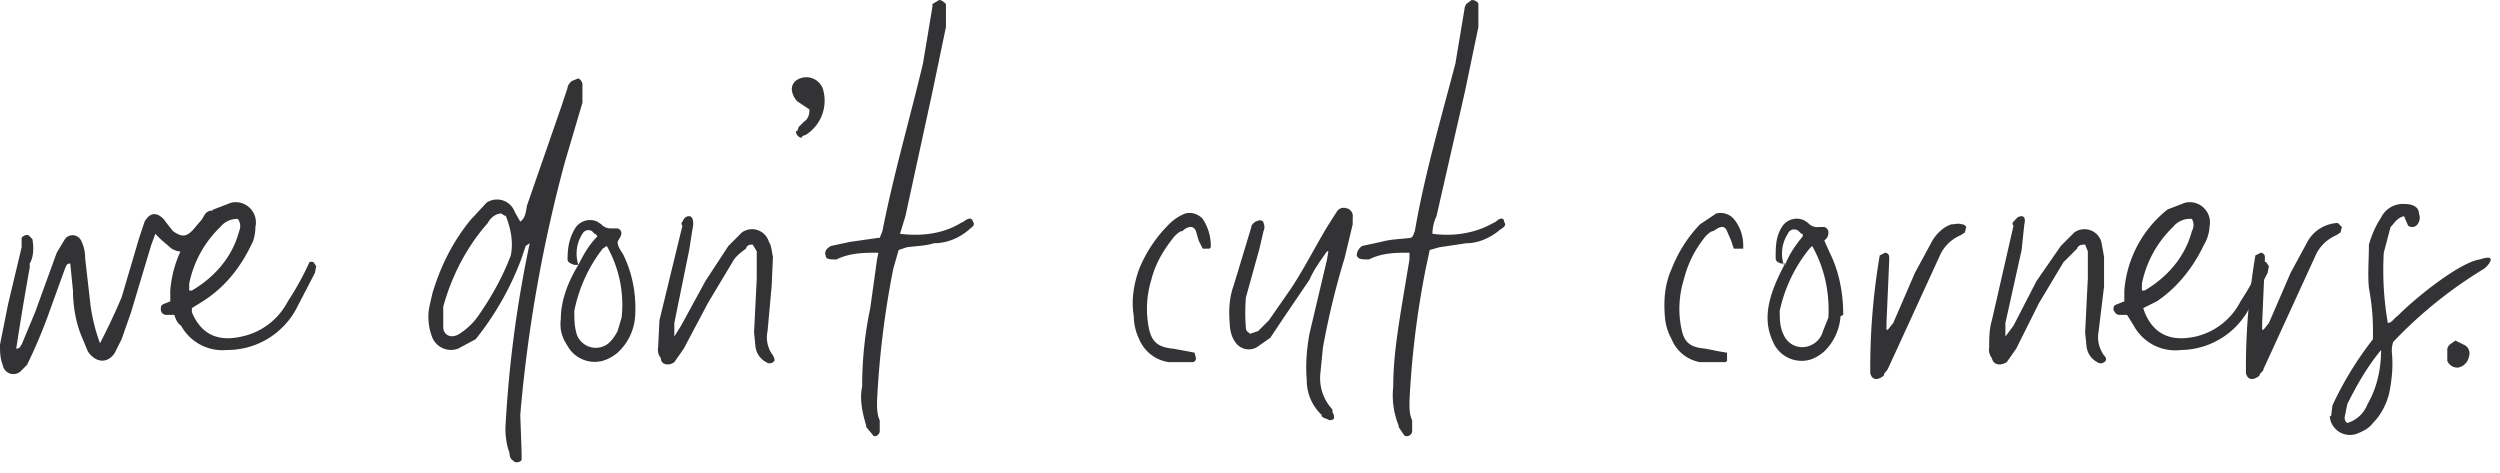 <svg xmlns="http://www.w3.org/2000/svg" width="185" height="35" fill="none"><g clip-path="url(#clip0)" fill="#333336"><path d="M.2 27c-.2-.5-.2-1-.2-1.5l.6-3 1-4.2v-.7a.5.5 0 01.5-.2l.3.3c.1.6.1 1.3-.2 1.8v.3a225.2 225.2 0 00-1 6c.3 0 .3-.2.4-.3l1-2.4 1.6-4.4.6-1a.7.7 0 011.2.1c.2.4.3.8.3 1.3l.4 3.5a13.2 13.2 0 00.7 2.8A47.3 47.3 0 009 22l1.3-4.4.4-1.2c.4-.7.9-.7 1.4-.2l.3.4.4.5c.7.5 1 .4 1.5-.1l.6-.7.3-.5c.2-.2.5-.3.6-.1a.5.5 0 01.3.5c0 .1 0 .3-.2.4-.3.6-.7 1.1-1.2 1.5a1.6 1.6 0 01-2 .3l-.7-.6a5 5 0 01-.5-.5l-.3.8-1.5 5-.7 2-.5 1c-.5.8-1.4.8-2-.1L6 24.8c-.4-1-.6-2.2-.6-3.3l-.2-2c-.3 0-.3.2-.4.4l-1.3 3.6A38.3 38.3 0 012 27l-.5.5A.8.8 0 01.2 27"></path><path d="M13.4 24.1c-.3-.2-.4-.5-.5-.8h-.6a.4.4 0 01-.4-.4c0-.2 0-.3.2-.4l.5-.2v-.8a8.5 8.5 0 013.2-6l1.3-.5a1.5 1.5 0 011.8 1.8c0 .4-.1 1-.3 1.3-.8 1.7-2 3.2-3.6 4.2l-.8.5v.3c.7 1.7 2 2.2 3.7 1.8a5 5 0 003.4-2.6 21.1 21.1 0 001.6-2.9.4.4 0 01.3 0l.2.3-.1.5-1.4 2.7a5.8 5.8 0 01-5.1 3 3.5 3.5 0 01-3.4-1.8zm.8-2.6c1.7-1 3-2.5 3.5-4.4a.9.9 0 00-.1-.9 1.6 1.6 0 00-1.3.6A8 8 0 0014 21v.5h.2zM43.1 6.1v1.5L41.8 12a106.2 106.2 0 00-3.3 18.7l.1 2.8v.5c0 .2-.5.3-.6.1-.2-.1-.3-.3-.3-.6-.2-.5-.3-1.2-.3-1.8A87.8 87.8 0 0139.2 18l-.3.2-.3.9a21.5 21.5 0 01-3.4 6l-1.3.7A1.5 1.5 0 0132 25c-.2-.5-.3-1-.3-1.6 0-.6.2-1.2.3-1.7.6-2 1.5-3.8 2.8-5.4L36 15a1.4 1.4 0 012.1.7l.4.7c.4-.3.4-.7.5-1.2L41.5 8l.5-1.5c0-.2.2-.4.3-.5l.5-.2a.6.6 0 01.3.4zM37.4 16l-.3-.2c-.4 0-.8.3-1 .7-1.6 1.8-2.7 4-3.3 6.2v1.5c0 .6.6.9 1.2.5a5 5 0 001.3-1.2c1-1.4 1.9-3 2.5-4.6.2-1 0-2-.4-3M47 23.4a4 4 0 01-1.3 2.7 3 3 0 01-1.1.6 2.3 2.3 0 01-2.6-1.1c-.4-.6-.6-1.2-.5-2 0-1.3.5-2.7 1.3-4h-.3c-.3-.1-.5-.2-.5-.4 0-.8.1-1.5.5-2.2a1.3 1.3 0 011.7-.6l.3.2a.9.9 0 00.7.3h.5c.3.1.4.4.1.8l-.1.2c0 .3.2.6.4.9.7 1.4 1 3 .9 4.6zm-2.1-5.2l-.3.2a11 11 0 00-2.1 4.6c0 .6 0 1.2.2 1.8a1.5 1.5 0 002.2.7c.3-.2.6-.6.8-1l.3-1c.2-1.9-.2-3.7-1.1-5.3zm-2.1 1.4c.4-.8.8-1.5 1.4-2.1a.3.3 0 00-.2-.2l-.2-.2a.5.5 0 00-.7.2 2.7 2.7 0 00-.3 2.3M55.9 25.6l-.1-1 .2-4v-2l-.3-.5c-.2 0-.4 0-.5.3-.4.3-.8.6-1 1l-1.8 3-1.8 3.4-.7 1c-.4.3-1 .2-1-.3a1 1 0 01-.2-.8l.1-2 1.7-7a.2.2 0 010-.3c.1-.2.2-.4.5-.4.2 0 .3.2.3.6l-.3 1.9-1.1 5.4v1l.5-.8 1.8-3.3 1.7-2.6 1-1a1.3 1.3 0 012 .7c.2.3.2.7.3 1.1l-.1 2.2-.3 3.3a2.2 2.2 0 00.4 1.8c.1.2.2.4 0 .5a.4.4 0 01-.5 0 1.5 1.5 0 01-.8-1.2M59 9.7l.1-.3.4-.4c.3-.2.4-.5.4-.9l-.9-.6a1.5 1.5 0 01-.4-.8.8.8 0 01.4-.8 1.3 1.3 0 011.9.7 3 3 0 01-1.3 3.4s-.2 0-.3.2a.5.5 0 01-.4-.5M64.1 31.5c-.3-1-.5-2-.3-2.9 0-2 .2-3.9.6-5.8l.5-3.6.1-.5c-1 0-2.1 0-3.1.5-.5 0-.8 0-.8-.3-.1-.2 0-.5.4-.7l1.4-.3 2.1-.3h.1l.2-.5c.8-4.1 2-8.2 3-12.4L69 .5V.3l.5-.3c.2 0 .4.2.5.3L70 2l-1 4.8-2 9.2-.4 1.3c1.6.2 3.2 0 4.5-.8l.2-.1c.4-.3.6-.3.7 0 .2.3-.1.4-.3.6-.7.6-1.6 1-2.6 1-.6.2-1.3.2-2 .3l-.6.2-.4 1.4a67.1 67.1 0 00-1.2 9.8c0 .5 0 1 .2 1.4v.8c0 .3-.4.5-.5.3l-.5-.6M86.5 26.8a2.8 2.8 0 01-2.2-1.7 4 4 0 01-.4-1.7c-.2-1.2 0-2.4.4-3.5a10 10 0 012.2-3.3c.3-.3.7-.6 1.2-.8a1.3 1.3 0 011.3.4c.4.6.6 1.3.6 2a.2.2 0 01-.1.2H89l-.3-.6-.2-.7c-.2-.5-.7-.3-1 0-.2 0-.4.2-.6.4-.8 1-1.4 2-1.7 3.2a7.3 7.3 0 00-.2 3.5c.2 1.1.7 1.5 1.8 1.6l1.1.2.5.1.1.4a.3.3 0 01-.2.3h-1.9M97.8 30.7a3.5 3.5 0 01-1.1-2.6c-.1-1.1 0-2.3.2-3.4l1.3-5.5.1-.6h-.1c-.5.7-1 1.4-1.3 2.1L95 23.5 94 25l-1 .7a1.2 1.2 0 01-1.6-.4c-.3-.4-.4-1-.4-1.4-.1-1 0-2 .3-2.8l1.3-4.3c0-.2.2-.3.3-.4l.3-.1c.2 0 .3.1.3.2a.7.7 0 010 .6l-.3 1.3-1 3.6a13.6 13.6 0 000 2.3c0 .2.2.3.3.4l.6-.2.8-.8 1.6-2.3c1-1.5 1.8-3.1 2.7-4.6l.7-1.1a.6.6 0 01.7-.3.6.6 0 01.5.7v.5l-.6 2.5a58 58 0 00-1.6 6.6l-.2 2a3.4 3.4 0 00.9 2.6v.2a.6.6 0 01.1.5.4.4 0 01-.5 0 .8.8 0 01-.4-.2M103.5 31.5c-.4-1-.5-2-.4-2.9 0-2 .3-3.9.6-5.8l.6-3.6v-.5c-1 0-2 0-3 .5-.5 0-.8 0-.9-.3 0-.2.1-.5.4-.7l1.4-.3c.7-.2 1.4-.2 2.2-.3.2-.1.2-.3.3-.5.7-4.1 1.9-8.2 3-12.4l.7-4.2.1-.2.4-.3c.3 0 .5.2.5.3V2l-1 4.8-2.1 9.2c-.2.4-.3.9-.3 1.3 1.5.2 3.1 0 4.5-.8l.2-.1c.3-.3.6-.3.6 0 .2.3 0 .4-.3.6-.7.6-1.6 1-2.5 1l-2 .3-.7.2-.3 1.4a67 67 0 00-1.2 9.8c0 .5 0 1 .2 1.4v.8c0 .3-.4.5-.6.3l-.4-.6M125.8 26.8a2.8 2.8 0 01-2.1-1.7 4 4 0 01-.5-1.7c-.1-1.2 0-2.4.5-3.5a10 10 0 012.1-3.3l1.2-.8a1.3 1.3 0 011.3.4c.5.6.7 1.3.7 2v.2H128.3l-.2-.6-.3-.7c-.2-.5-.6-.3-1 0-.2 0-.4.2-.6.4-.8 1-1.3 2-1.6 3.2a7.3 7.3 0 00-.2 3.5c.2 1.1.6 1.5 1.8 1.6l1 .2.6.1V26.7l-.1.1h-2M136.2 23.4A4 4 0 01135 26a3 3 0 01-1 .6 2.3 2.3 0 01-2.7-1.1c-.3-.6-.5-1.2-.5-2 0-1.3.6-2.7 1.3-4h-.3c-.3-.1-.4-.2-.4-.4 0-.8 0-1.5.4-2.2a1.3 1.3 0 011.7-.6l.3.2a.9.9 0 00.8.3h.4c.3.1.4.4.2.8l-.2.2.4.9c.7 1.4 1 3 1 4.6zm-2.1-5.2l-.2.2a11 11 0 00-2.2 4.6c0 .6 0 1.2.3 1.8a1.5 1.5 0 002.1.7c.4-.2.7-.6.8-1l.4-1c.1-1.9-.3-3.7-1.2-5.3zm-2 1.4c.3-.8.8-1.5 1.3-2.1v-.2h-.1l-.2-.2a.5.5 0 00-.8.2 2.7 2.7 0 00-.3 2.3M138.4 27.6a49.5 49.5 0 01.7-8.7l.4-.2c.1 0 .3.1.3.3v.3l-.2 4.6v.5h.1l.4-.5 1.6-3.7 1.3-2.4c.3-.5.8-1 1.4-1.2.3 0 .5-.1.8 0 0 0 .2 0 .3.2l-.1.4-.3.2c-.7.3-1.2.8-1.5 1.4l-3.3 7.2-.6 1.3c-.1.2-.3.3-.3.5-.5.4-.9.3-1-.2M154.4 25.6l-.1-1 .2-4v-2l-.2-.5c-.2 0-.5 0-.6.3l-1 1-1.8 3-1.7 3.4-.7 1c-.5.3-1 .2-1.1-.3a1 1 0 01-.2-.8c0-.7 0-1.3.2-2l1.6-7a.2.2 0 010-.3c.2-.2.3-.4.6-.4.2 0 .3.2.2.6l-.2 1.9-1.2 5.4v1l.6-.8 1.7-3.3 1.8-2.6 1-1a1.3 1.3 0 012 .7l.2 1.1v2.2l-.4 3.3a2.3 2.3 0 00.4 1.8c.2.2.2.4 0 .5a.4.4 0 01-.5 0 1.5 1.5 0 01-.8-1.2M157.9 24.1l-.5-.8h-.6a.4.4 0 01-.3-.2.4.4 0 01-.1-.2c0-.2 0-.3.3-.4l.5-.2v-.8a8.5 8.5 0 013.2-6l1.3-.5a1.5 1.5 0 011.8 1.8c0 .4-.2 1-.4 1.3-.8 1.7-2 3.2-3.5 4.2l-1 .5.1.3c.7 1.7 2 2.2 3.8 1.8a5 5 0 003.3-2.6 21.5 21.5 0 001.6-2.9.4.4 0 01.3 0l.2.3-.1.5-1.4 2.7a5.8 5.8 0 01-5 3 3.5 3.5 0 01-3.5-1.8zm.8-2.6c1.7-1 3-2.5 3.5-4.4a.9.9 0 000-.9 1.6 1.6 0 00-1.4.6 8 8 0 00-2.3 4.2v.5h.2z"></path><path d="M166.2 27.6a49.5 49.5 0 01.7-8.7l.4-.2c.1 0 .3.1.3.3v.3l-.2 4.6v.5h.1l.4-.5 1.6-3.7 1.3-2.4a2.7 2.7 0 012.2-1.3l.3.3-.1.4-.3.2c-.7.3-1.2.8-1.5 1.4l-3.3 7.2-.6 1.3c0 .2-.3.3-.3.5-.5.4-.9.3-1-.2M172.5 30.8l.1-.8a25.2 25.2 0 013-4.9v-.6c0-1.1-.1-2.1-.3-3.2-.1-1 0-2.1 0-3.2.2-.7.5-1.4.9-2a1.8 1.8 0 011.8-1c.5 0 1 .2 1 .7a.8.8 0 01-.2.9.5.5 0 01-.6 0l-.3-.7c-.5.1-.7.5-1 .8l-.5 1.9c-.1 1.7 0 3.5.3 5.2.3 0 .5-.4.7-.5 1.6-1.6 4.7-4 6.1-4.2 1.5-.5.5.6.3.7a32.4 32.4 0 00-6.7 5.4 2 2 0 00-.1.8c.1 1 0 2-.2 3-.2.8-.6 1.6-1.2 2.2-.3.4-.7.6-1.2.8a1.5 1.5 0 01-2-1.3zm2.7-.9c.7-1.2 1-2.6 1-4-1 1.2-1.8 2.6-2.5 4l-.2 1s0 .3.2.4a2.3 2.3 0 001.5-1.4zM181.1 26.7v-.9c.1-.3.2-.3.6-.6l.6.3a.7.7 0 01.4.9 1 1 0 01-.8.8.8.8 0 01-.8-.5"></path></g><defs><clipPath id="clip0"><path fill="#fff" d="M0 0h184.3v34.3H0z"></path></clipPath></defs></svg>